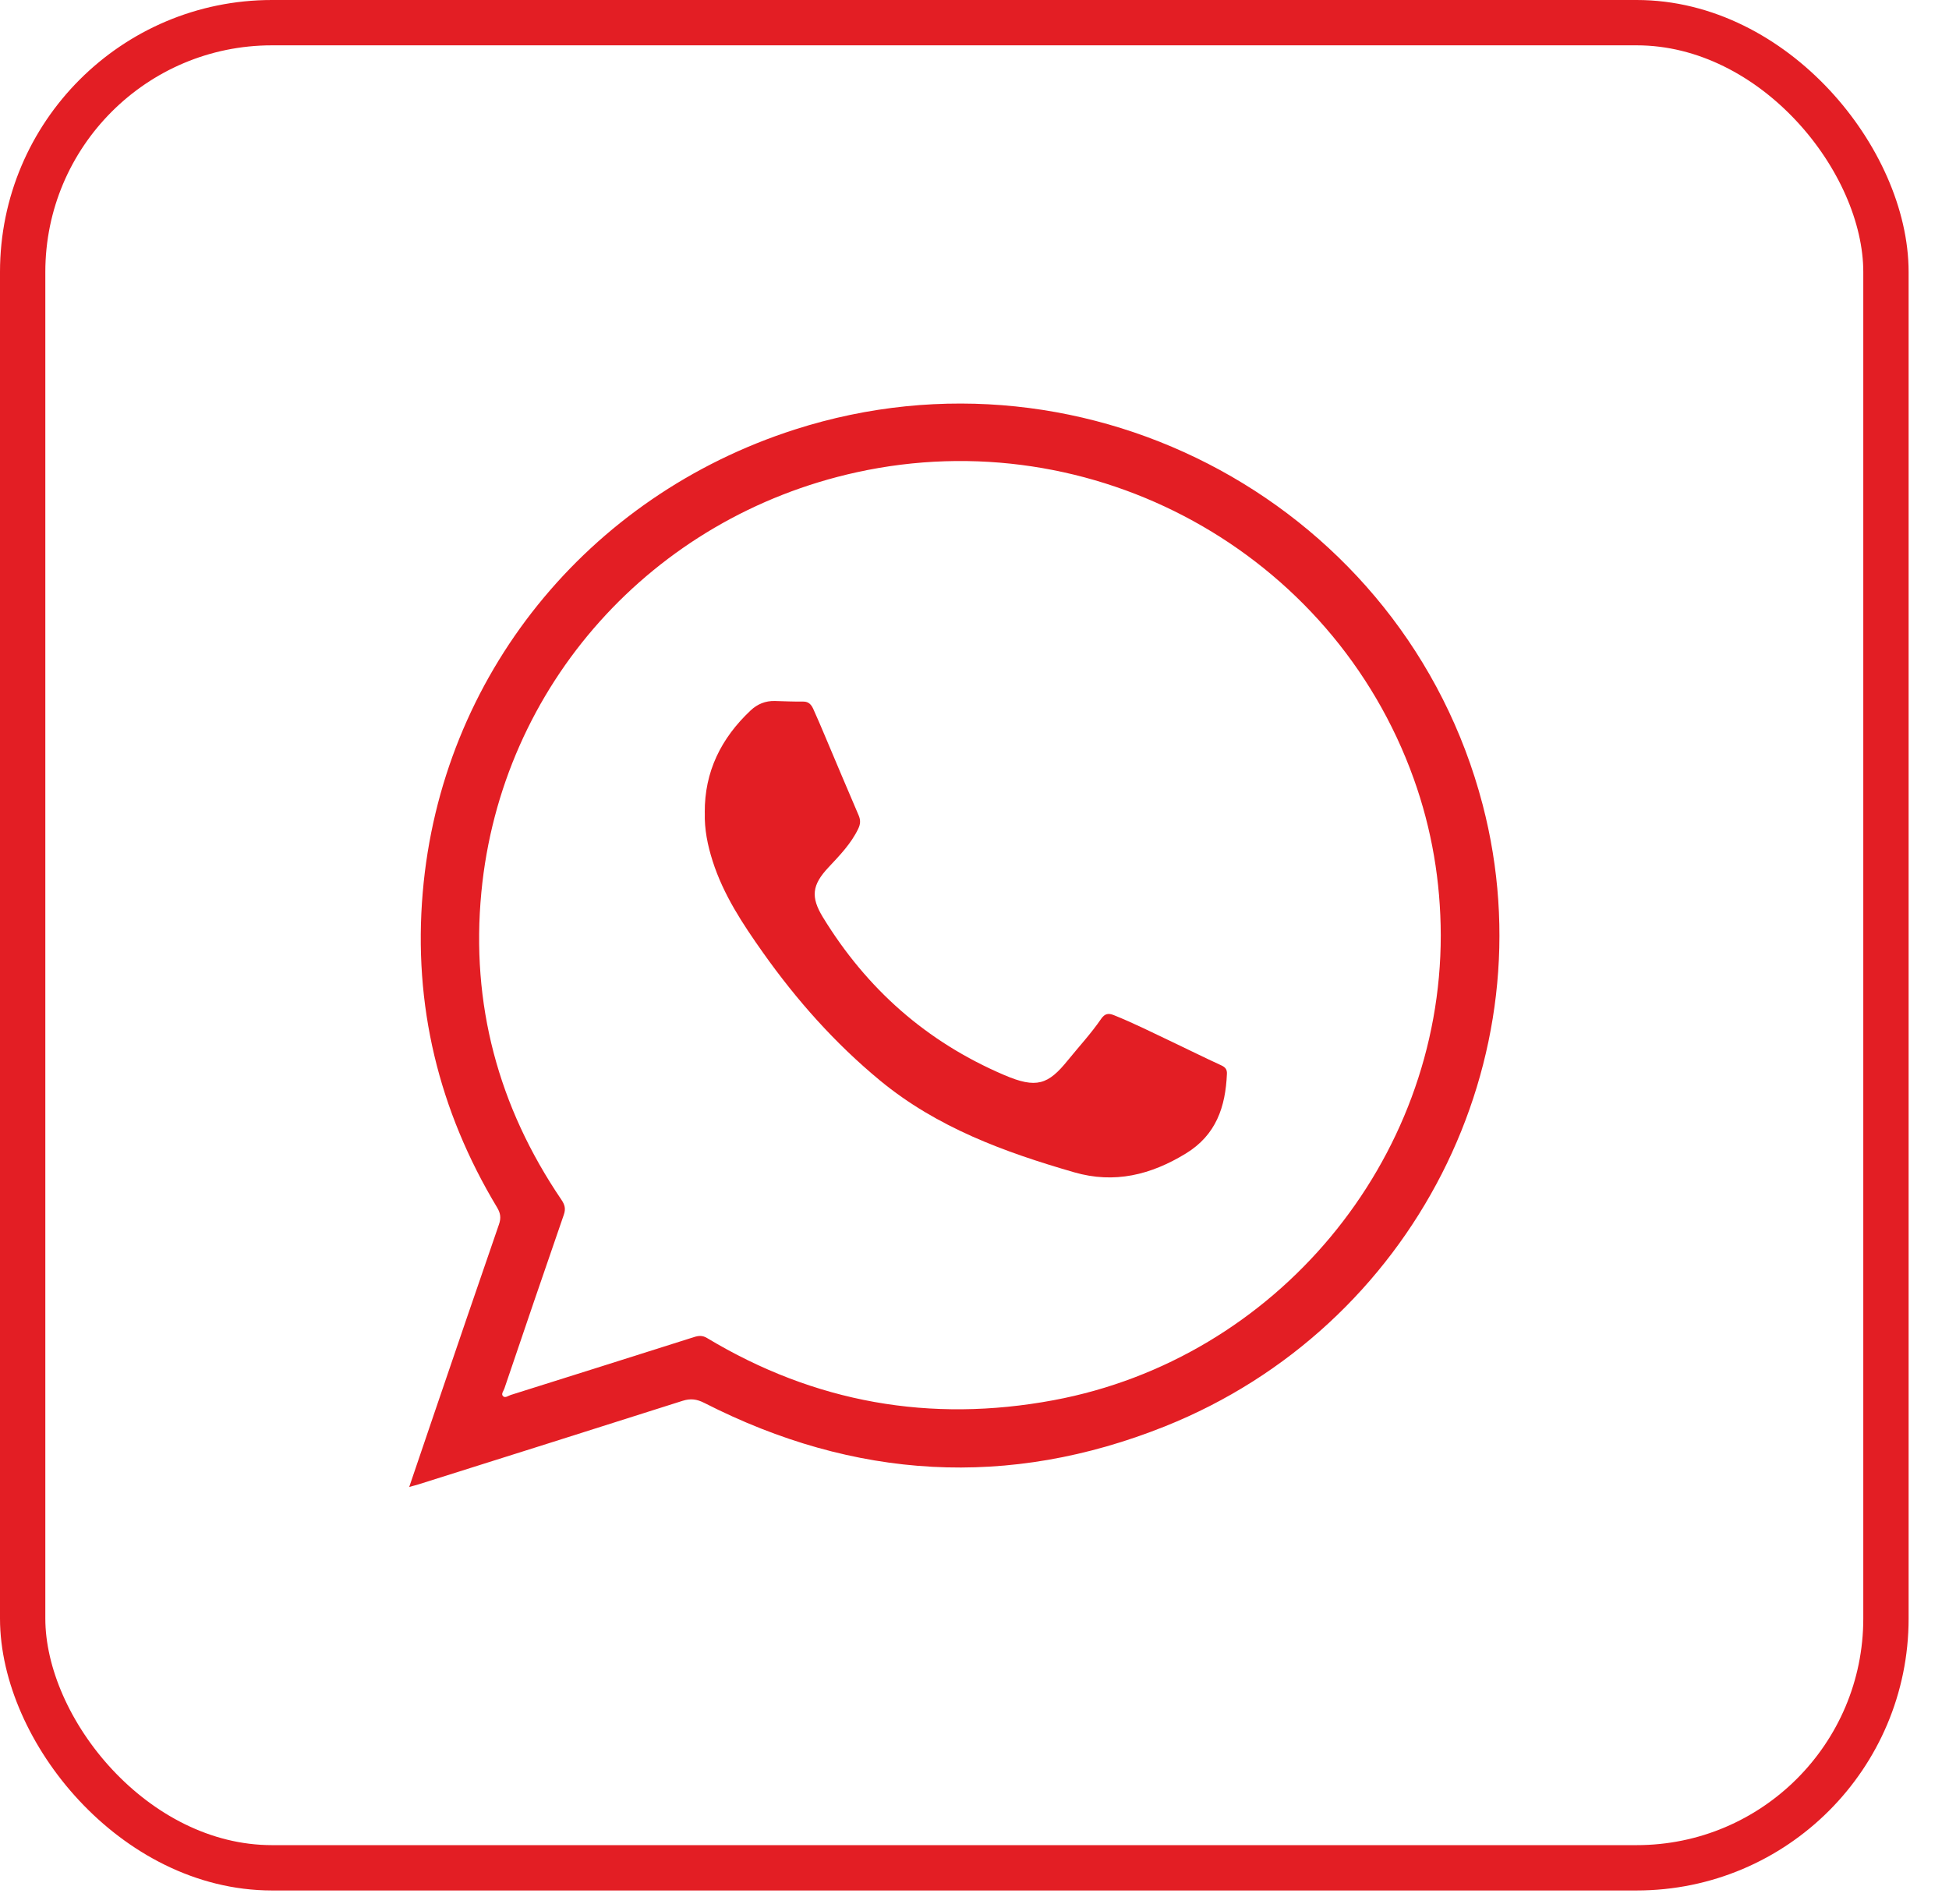<?xml version="1.0" encoding="UTF-8"?> <svg xmlns="http://www.w3.org/2000/svg" width="43" height="42" viewBox="0 0 43 42" fill="none"><rect x="0.5" y="0.5" width="41.109" height="40.704" rx="5.5" stroke="#E31E24"></rect><path d="M9.029 32.801C9.222 32.234 9.401 31.702 9.583 31.171C10.057 29.783 10.529 28.395 11.009 27.009C11.058 26.868 11.043 26.762 10.966 26.635C9.677 24.492 9.114 22.169 9.327 19.684C9.733 14.925 12.949 10.947 17.537 9.475C24.032 7.391 30.994 11.187 32.71 17.747C34.179 23.365 31.18 29.275 25.701 31.466C22.249 32.846 18.848 32.636 15.54 30.949C15.373 30.864 15.236 30.846 15.057 30.903C13.115 31.522 11.169 32.134 9.225 32.748C9.174 32.764 9.122 32.776 9.029 32.802L9.029 32.801ZM31.787 20.632C31.784 19.448 31.591 18.296 31.191 17.18C29.401 12.181 24.113 9.273 18.898 10.419C14.388 11.41 11.055 15.121 10.62 19.684C10.385 22.147 10.992 24.413 12.386 26.466C12.46 26.576 12.486 26.664 12.439 26.798C11.997 28.074 11.562 29.352 11.128 30.631C11.11 30.685 11.05 30.751 11.098 30.799C11.146 30.848 11.213 30.79 11.268 30.773C12.616 30.349 13.963 29.924 15.309 29.497C15.412 29.464 15.497 29.455 15.601 29.518C17.972 30.943 20.523 31.395 23.243 30.889C28.155 29.975 31.79 25.609 31.787 20.632L31.787 20.632Z" fill="#E31E24"></path><path d="M15.549 17.926C15.542 17.025 15.909 16.285 16.561 15.672C16.71 15.532 16.888 15.458 17.097 15.464C17.306 15.47 17.515 15.479 17.724 15.477C17.846 15.476 17.903 15.552 17.944 15.642C18.033 15.836 18.115 16.034 18.199 16.231C18.447 16.816 18.692 17.403 18.944 17.987C18.989 18.092 18.985 18.179 18.935 18.282C18.776 18.614 18.522 18.874 18.276 19.137C17.916 19.522 17.881 19.786 18.157 20.237C19.123 21.814 20.44 22.983 22.157 23.716C22.867 24.02 23.125 23.927 23.557 23.393C23.804 23.088 24.072 22.8 24.294 22.476C24.373 22.362 24.45 22.345 24.571 22.393C25.011 22.569 25.433 22.782 25.86 22.984C26.221 23.155 26.578 23.334 26.941 23.5C27.034 23.542 27.074 23.591 27.069 23.691C27.038 24.416 26.832 25.039 26.16 25.448C25.39 25.918 24.588 26.118 23.699 25.861C22.162 25.417 20.675 24.874 19.418 23.838C18.421 23.015 17.575 22.062 16.831 21.011C16.383 20.378 15.959 19.737 15.722 18.993C15.612 18.647 15.539 18.296 15.55 17.926H15.549Z" fill="#E31E24"></path></svg> 